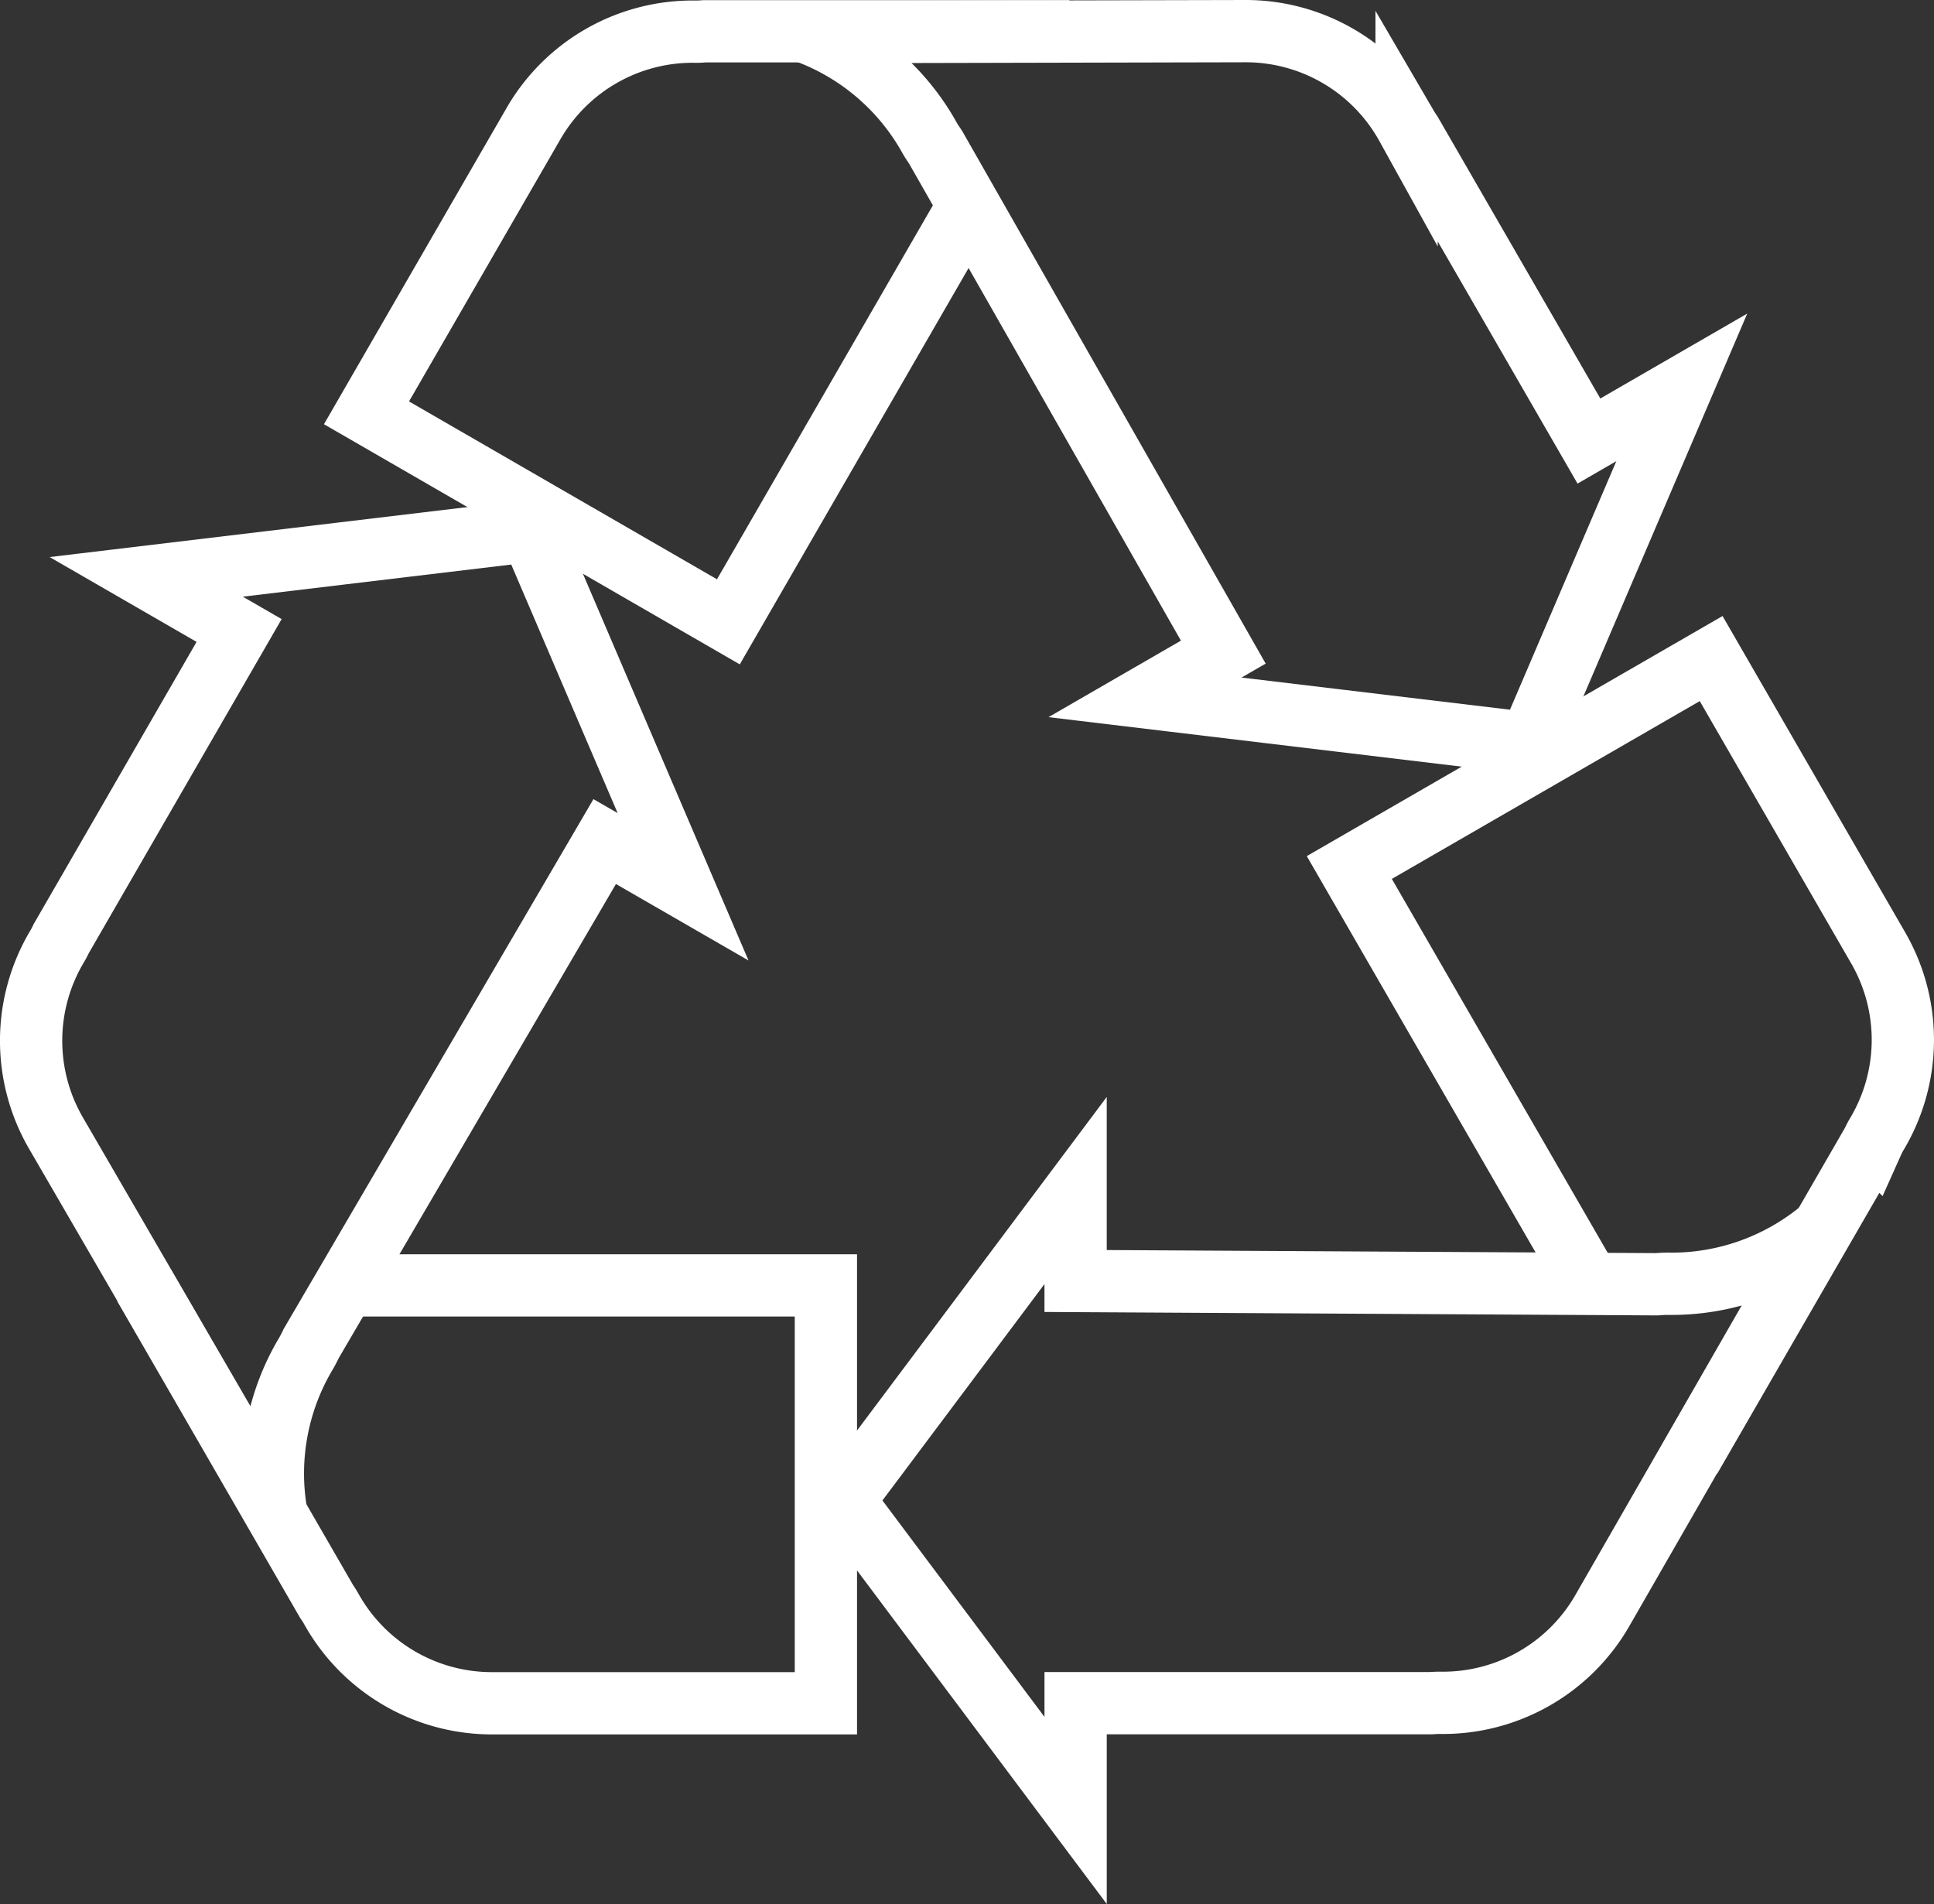 <?xml version="1.0" encoding="UTF-8"?> <svg xmlns="http://www.w3.org/2000/svg" width="217.408" height="214.016" viewBox="0 0 217.408 214.016"><rect x="0" y="0" width="217.408" height="214.016" fill="#333333" stroke="none"/><defs><style>.a{fill:none;stroke:#fff;stroke-width:7px;}</style></defs><g transform="translate(3.5 3.5)"><g transform="translate(12.698 0.017)"><path class="a" d="M122.914,790.321l20.507,35.51c.2.3.382.574.512.811a20.67,20.67,0,0,0,18.09,10.65h37.535V790.321H144.34" transform="translate(-122.914 -649.354)"></path><path class="a" d="M226.886,846.045l20.5-35.506a8.914,8.914,0,0,1,.44-.854A20.659,20.659,0,0,0,248,788.69l-18.769-32.507-40.676,23.486,26.185,45.351" transform="translate(-53.072 -685.675)"></path><path class="a" d="M214.035,722.021h-41c-.359.027-.691.047-.956.043A20.658,20.658,0,0,0,153.8,732.4l-18.772,32.507L175.709,788.4l27.355-47.378" transform="translate(-110.027 -722.021)"></path></g><path class="a" d="M190.049,789.236l-8.567-20-8.563-20.006-21.609,2.584L129.7,754.4l10.441,6.027-19.983,34.612c-.155.318-.305.617-.442.846a20.686,20.686,0,0,0-.184,21l24.78,42.7a26.3,26.3,0,0,1,3.379-17.938c.173-.3.365-.669.557-1.079l32.99-56.414Z" transform="translate(-116.762 -693.058)"></path><path class="a" d="M253.658,795.636c-.341,0-.764.019-1.209.056l-65.351-.367V785.153l-13.042,17.424L161.01,819.994l13.046,17.42L187.1,854.836V842.778H227.06c.353-.023.694-.039.96-.039a20.67,20.67,0,0,0,18.274-10.34l24.592-42.81A26.356,26.356,0,0,1,253.658,795.636Z" transform="translate(-69.685 -654.836)"></path><path class="a" d="M246.951,768.088,226.972,733.48c-.206-.3-.382-.58-.516-.809a20.673,20.673,0,0,0-18.095-10.658l-49.372.111a26.3,26.3,0,0,1,13.847,11.892c.165.3.4.65.658,1.024l32.356,56.775-8.8,5.083,21.607,2.588,21.605,2.588,8.563-20.012,8.565-20.006Z" transform="translate(-71.834 -722.013)"></path></g></svg> 